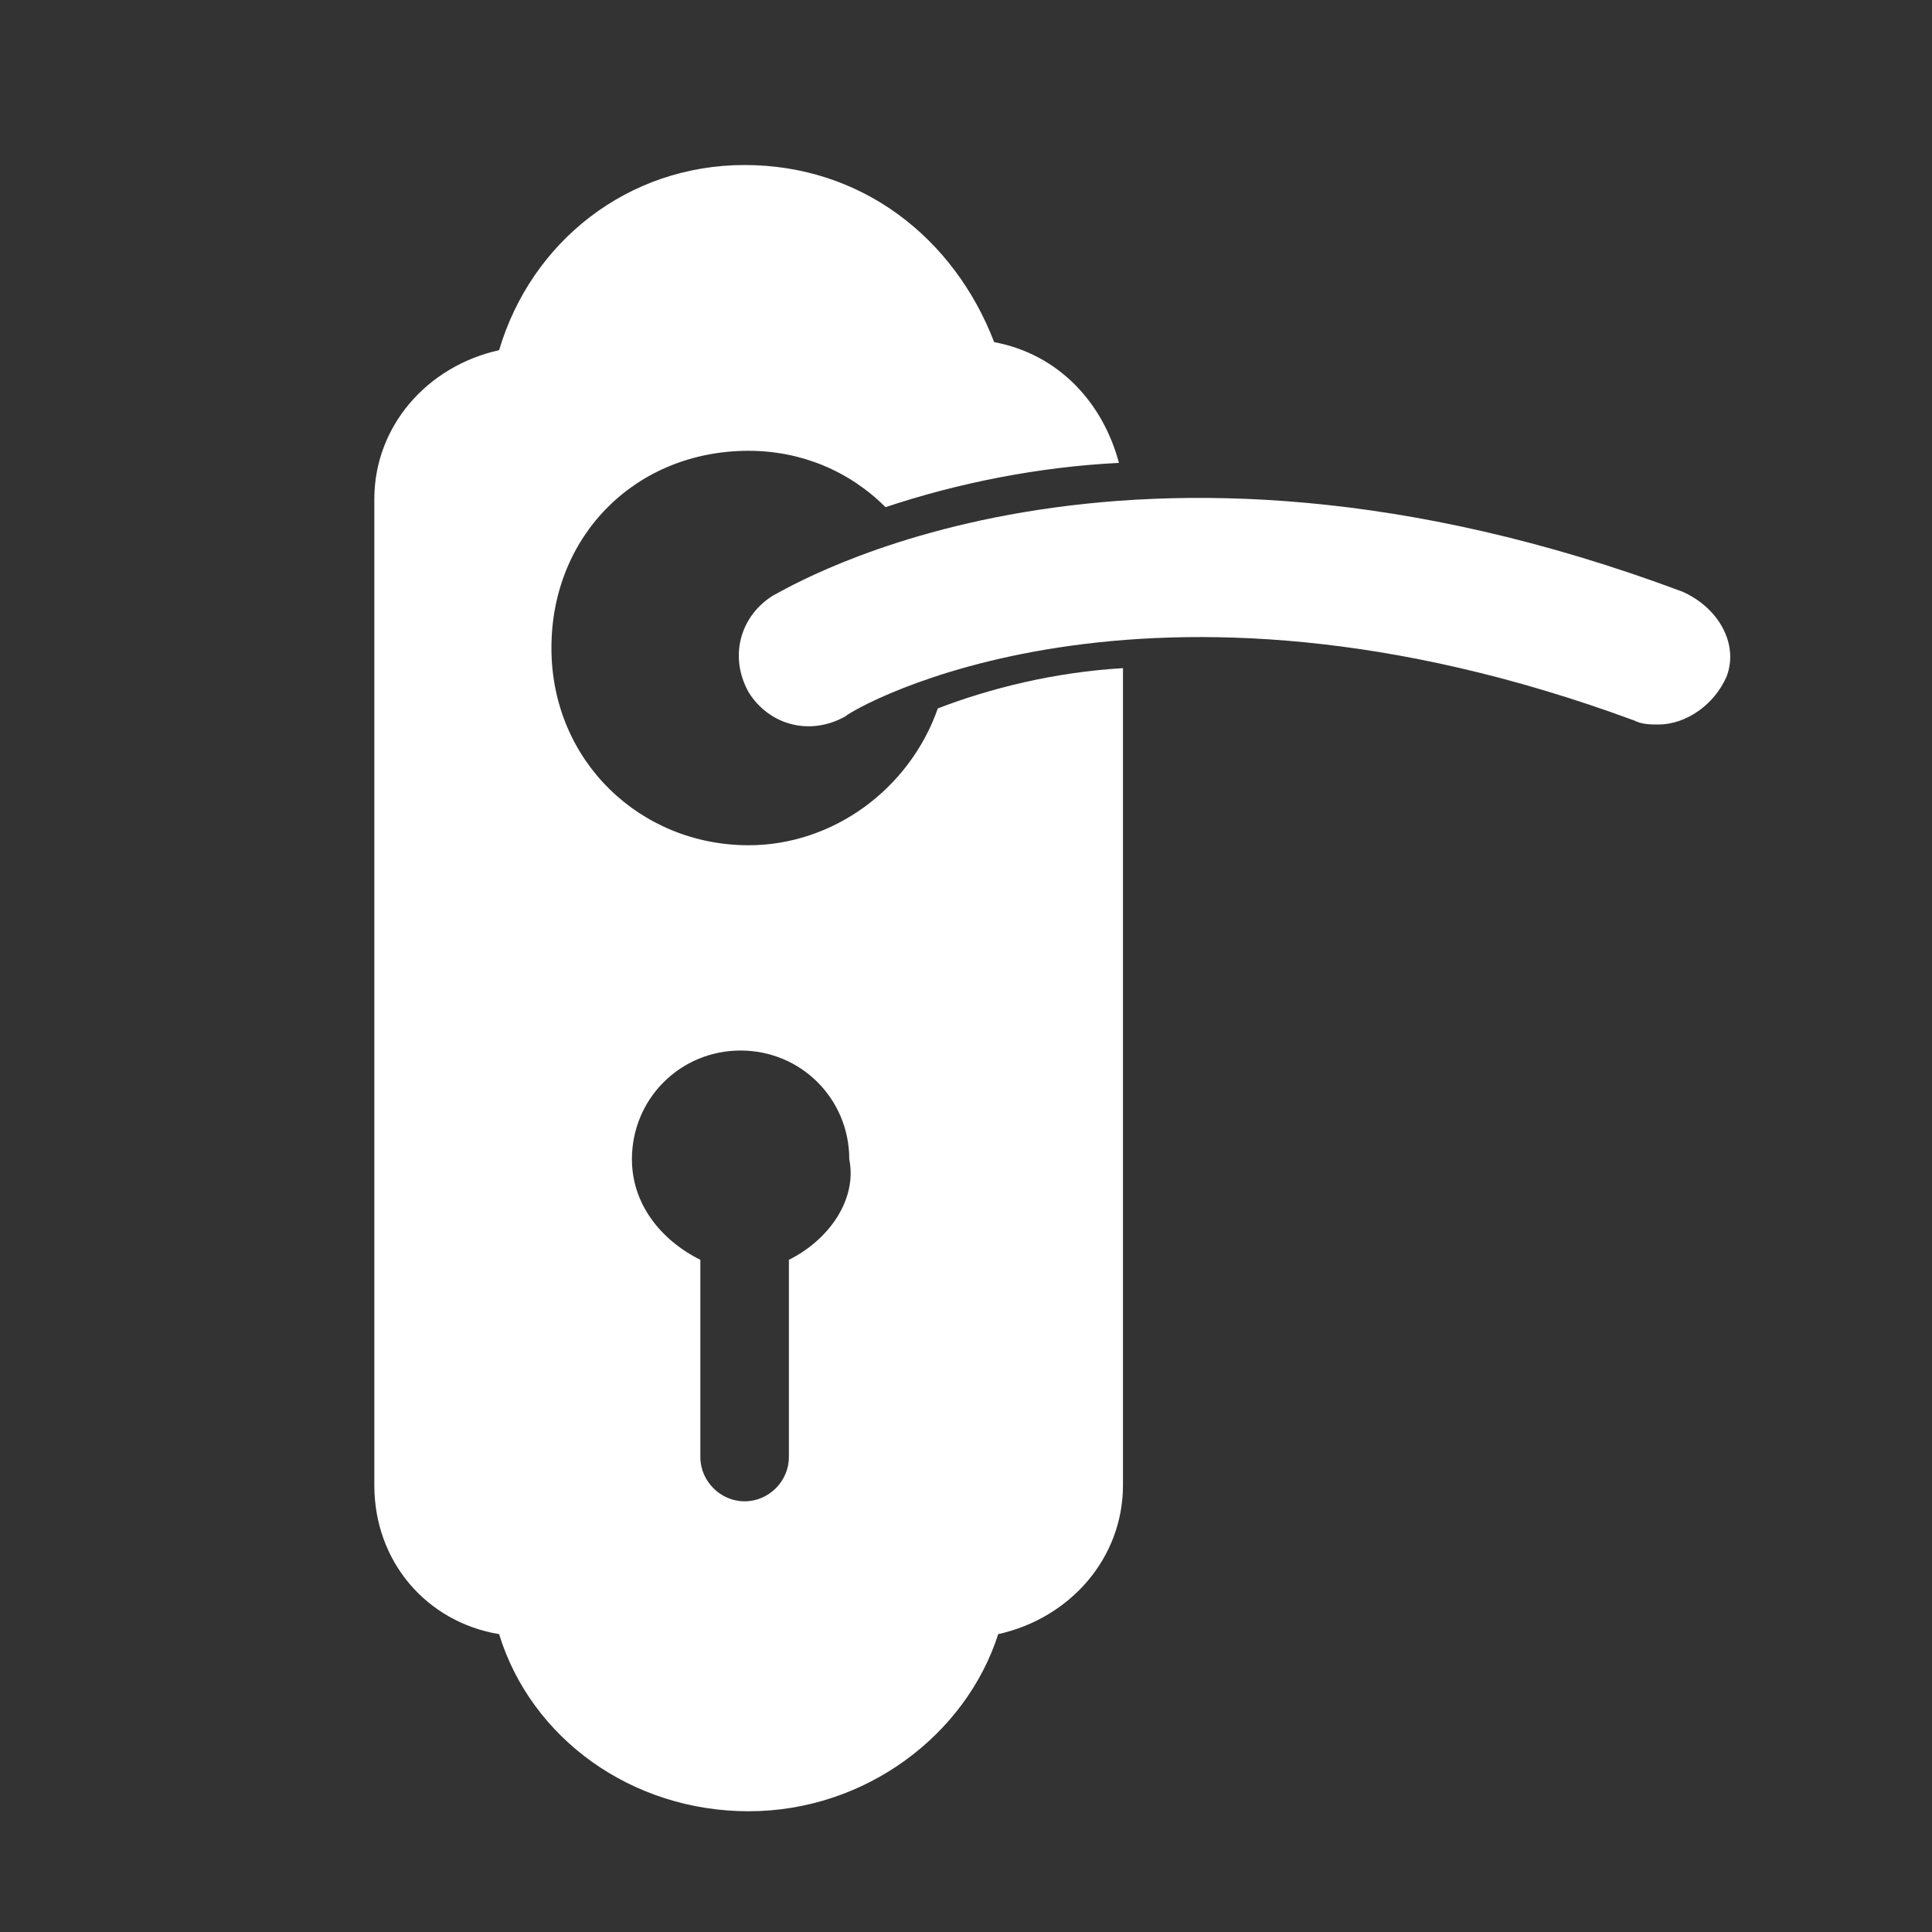 <?xml version="1.0" encoding="utf-8"?>
<!-- Generator: Adobe Illustrator 24.2.0, SVG Export Plug-In . SVG Version: 6.00 Build 0)  -->
<svg version="1.1" id="圖層_1" xmlns="http://www.w3.org/2000/svg" xmlns:xlink="http://www.w3.org/1999/xlink" x="0px" y="0px"
	 viewBox="0 0 48 48" width="48" height="48" style="enable-background:new 0 0 48 48;" xml:space="preserve">
<rect x="0" y="0" width="48" height="48" fill="#333333" stroke="none"/>
<style type="text/css">
	.st0{fill:#FFFFFF;}
</style>
<g>
	<path class="st0" d="M18.6,21c-2.7,0-4.9-2.1-4.9-4.9s2.1-4.9,4.9-4.9c1.3,0,2.5,0.5,3.4,1.4c1.8-0.6,3.8-1,5.8-1.1
		c-0.4-1.5-1.5-2.7-3.1-3c-1-2.6-3.3-4.4-6.2-4.4S13.2,6,12.4,8.7c-1.8,0.4-3.1,1.9-3.1,3.7v24.5c0,1.9,1.3,3.4,3.1,3.7
		c0.8,2.6,3.3,4.4,6.2,4.4s5.4-1.9,6.2-4.4c1.8-0.4,3.1-1.9,3.1-3.7V16.6c-1.7,0.1-3.3,0.5-4.6,1C22.6,19.6,20.7,21,18.6,21
		 M19.6,31.3v4.9c0,0.6-0.5,1.1-1.1,1.1c-0.6,0-1.1-0.5-1.1-1.1v-4.9c-1-0.5-1.7-1.4-1.7-2.5c0-1.5,1.2-2.7,2.7-2.7
		c1.5,0,2.7,1.2,2.7,2.7C21.3,29.8,20.6,30.8,19.6,31.3"/>
	<path class="st0" d="M41.8,14.7c-13.9-5.2-22.2-0.1-22.6,0.1c-0.8,0.5-1.1,1.5-0.6,2.4c0.5,0.8,1.5,1.1,2.4,0.6
		c0.2-0.2,7.4-4.4,19.6,0.1c0.2,0.1,0.4,0.1,0.6,0.1c0.7,0,1.4-0.5,1.7-1.2C43.2,16,42.7,15.1,41.8,14.7"/>
</g>
</svg>
